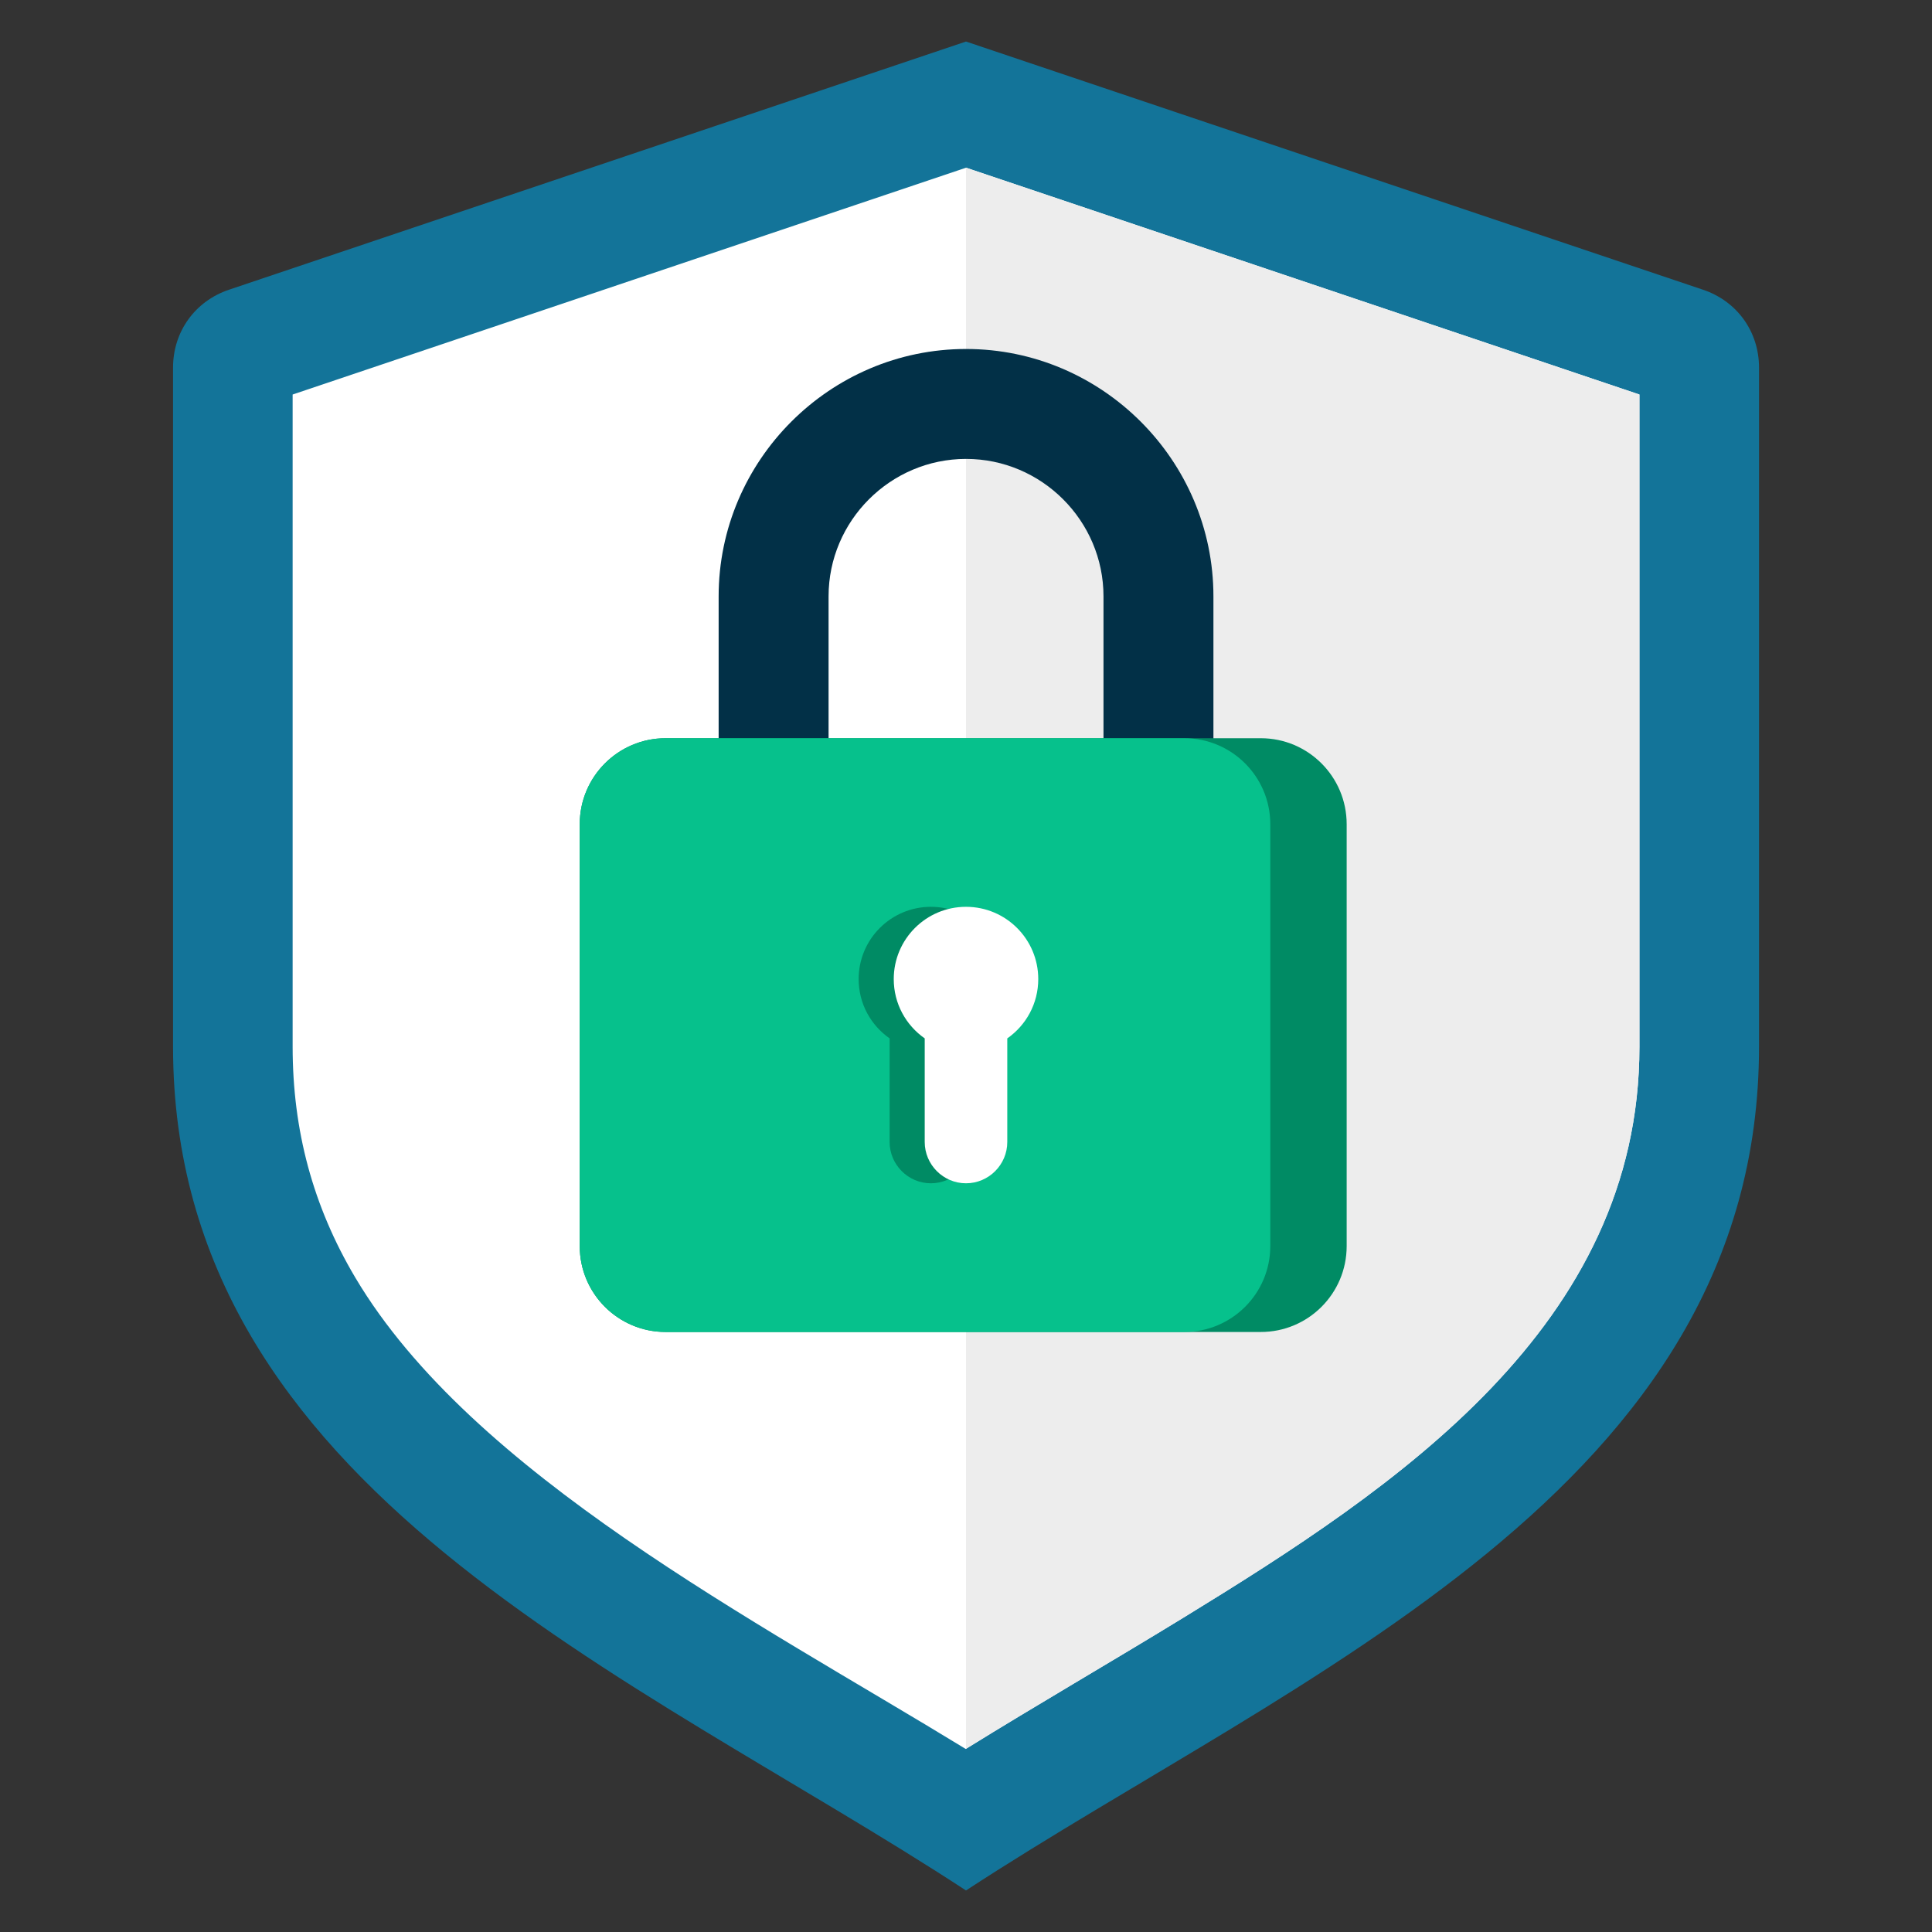 <svg xmlns="http://www.w3.org/2000/svg" width="30" height="30" viewBox="0 0 30 30" fill="none"><rect x="0" y="0" width="30" height="30" fill="#333333" stroke="none"/><path fill-rule="evenodd" clip-rule="evenodd" d="M15 0.645L3.555 4.499C3.027 4.677 2.687 5.151 2.687 5.708V16.254C2.687 23.131 9.844 25.985 15 29.355C20.157 25.985 27.314 23.131 27.314 16.254V5.708C27.314 5.151 26.974 4.677 26.445 4.499L15 0.645Z" fill="#137499"></path><path fill-rule="evenodd" clip-rule="evenodd" d="M14.996 27.158C16.111 26.467 17.248 25.81 18.367 25.125C21.684 23.093 25.457 20.593 25.457 16.254V6.126L15.001 2.604L4.544 6.126V16.254C4.544 17.549 4.857 18.727 5.518 19.84C7.329 22.889 11.744 25.169 14.996 27.158H14.996Z" fill="white"></path><path fill-rule="evenodd" clip-rule="evenodd" d="M15 27.155C16.114 26.465 17.249 25.809 18.366 25.125C21.683 23.093 25.457 20.593 25.457 16.254V6.126L15 2.604V27.155Z" fill="#EDEDED"></path><path fill-rule="evenodd" clip-rule="evenodd" d="M17.135 11.618H18.842V9.26C18.842 7.148 17.113 5.419 15.001 5.419C12.888 5.419 11.159 7.148 11.159 9.26V11.618H12.866V9.26C12.866 8.086 13.827 7.126 15.001 7.126C16.174 7.126 17.135 8.086 17.135 9.26V11.618H17.135Z" fill="#023047"></path><path d="M19.577 11.463H10.336C9.599 11.463 9.002 12.061 9.002 12.798V19.349C9.002 20.086 9.599 20.683 10.336 20.683H19.577C20.314 20.683 20.911 20.086 20.911 19.349V12.798C20.911 12.061 20.314 11.463 19.577 11.463Z" fill="#008B64"></path><path d="M18.39 11.463H10.336C9.599 11.463 9.002 12.061 9.002 12.798V19.349C9.002 20.086 9.599 20.683 10.336 20.683H18.39C19.127 20.683 19.725 20.086 19.725 19.349V12.798C19.725 12.061 19.127 11.463 18.39 11.463Z" fill="#06C18C"></path><path fill-rule="evenodd" clip-rule="evenodd" d="M14.455 14.081C15.075 14.081 15.577 14.584 15.577 15.203C15.577 15.585 15.387 15.921 15.096 16.124V17.733C15.096 18.085 14.808 18.374 14.455 18.374C14.102 18.374 13.814 18.085 13.814 17.733V16.124C13.523 15.921 13.333 15.585 13.333 15.203C13.333 14.584 13.835 14.081 14.455 14.081Z" fill="#008B64"></path><path fill-rule="evenodd" clip-rule="evenodd" d="M15 14.081C15.62 14.081 16.122 14.584 16.122 15.203C16.122 15.585 15.932 15.921 15.641 16.124V17.733C15.641 18.085 15.353 18.374 15 18.374C14.647 18.374 14.359 18.085 14.359 17.733V16.124C14.068 15.921 13.878 15.585 13.878 15.203C13.878 14.584 14.38 14.081 15 14.081Z" fill="white"></path></svg>